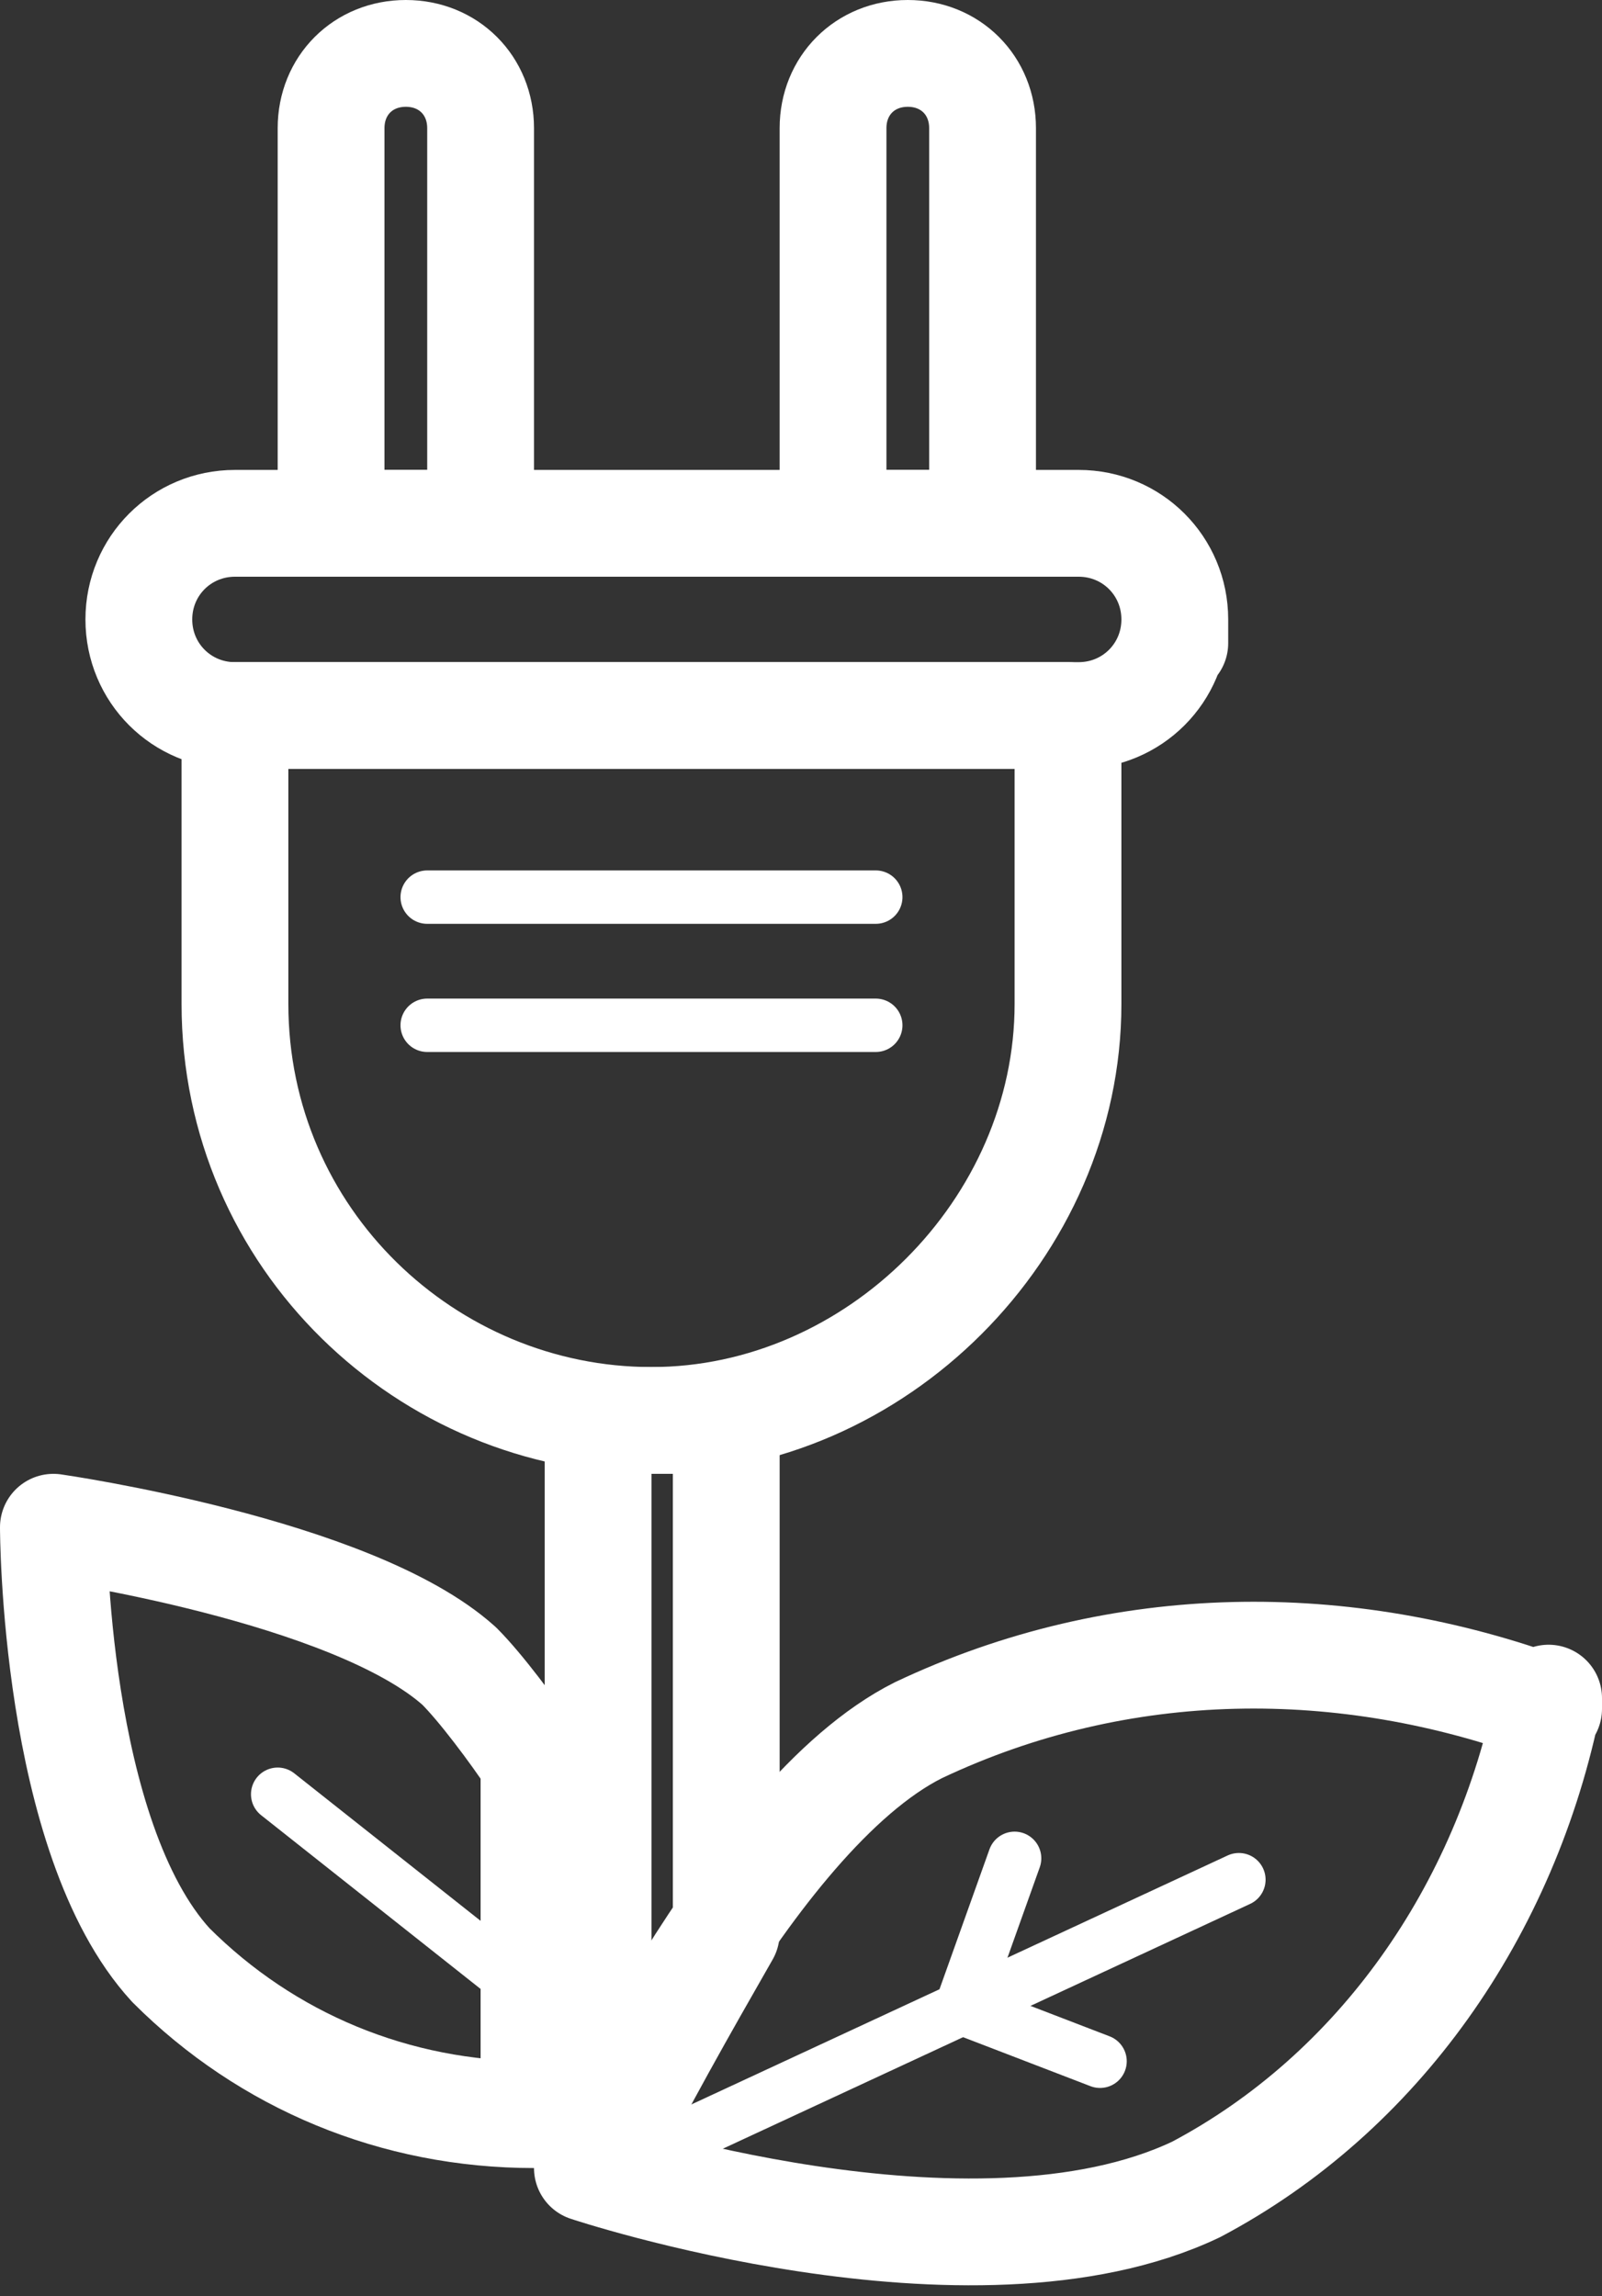 <?xml version="1.0" encoding="UTF-8"?>
<svg id="Ebene_1" xmlns="http://www.w3.org/2000/svg" version="1.1" viewBox="0 0 15 21.5">
  <rect x="0" y="0" width="15" height="21.5" fill="#333333" stroke="none"/>
  <!-- Generator: Adobe Illustrator 29.2.1, SVG Export Plug-In . SVG Version: 2.1.0 Build 116)  -->
  <defs>
    <style>
      .st0 {
        stroke-width: .5px;
      }

      .st0, .st1 {
        fill: none;
        stroke: #fff;
        stroke-linecap: round;
        stroke-linejoin: round;
      }
    </style>
  </defs>
  <path class="st1" d="M2.2,4.9h7.9c.5,0,.9.4.9.9s0,0,0,0h0c0,.5-.4.9-.9.9H2.2c-.5,0-.9-.4-.9-.9h0c0-.5.4-.9.9-.9h0Z"/>
  <path class="st1" d="M2.2,6.7v2.7c0,2.2,1.8,3.9,3.9,3.9s3.9-1.8,3.9-3.9h0v-2.7H2.2Z"/>
  <path class="st1" d="M4.5,4.9h-1.4V1.2c0-.4.3-.7.7-.7h0c.4,0,.7.3.7.7v3.7Z"/>
  <path class="st1" d="M9.2,4.9h-1.4V1.2c0-.4.3-.7.7-.7h0c.4,0,.7.3.7.7h0s0,3.7,0,3.7Z"/>
  <line class="st0" x1="4" y1="8.4" x2="8.2" y2="8.4"/>
  <line class="st0" x1="4" y1="9.6" x2="8.2" y2="9.6"/>
  <path class="st1" d="M14.5,16c-1.9-.7-4-.7-5.9.2-1.6.8-3.1,4.1-3.1,4.1,0,0,3.6,1.2,5.7.2,1.7-.9,2.9-2.6,3.3-4.6Z"/>
  <path class="st1" d="M5,16.5c-.2-.3-.5-.7-.7-.9-1-.9-3.8-1.3-3.8-1.3,0,0,0,2.9,1.1,4.1.9.9,2.1,1.4,3.4,1.4v-3.3Z"/>
  <path class="st1" d="M6.8,13.3h-1.2v7c.4-.8.8-1.5,1.2-2.2v-4.8Z"/>
  <line class="st0" x1="2.6" y1="16.8" x2="5" y2="18.7"/>
  <line class="st0" x1="6" y1="20.2" x2="11.6" y2="17.6"/>
  <line class="st0" x1="9.5" y1="17.4" x2="9" y2="18.8"/>
  <line class="st0" x1="10.3" y1="19.3" x2="9" y2="18.8"/>
</svg>